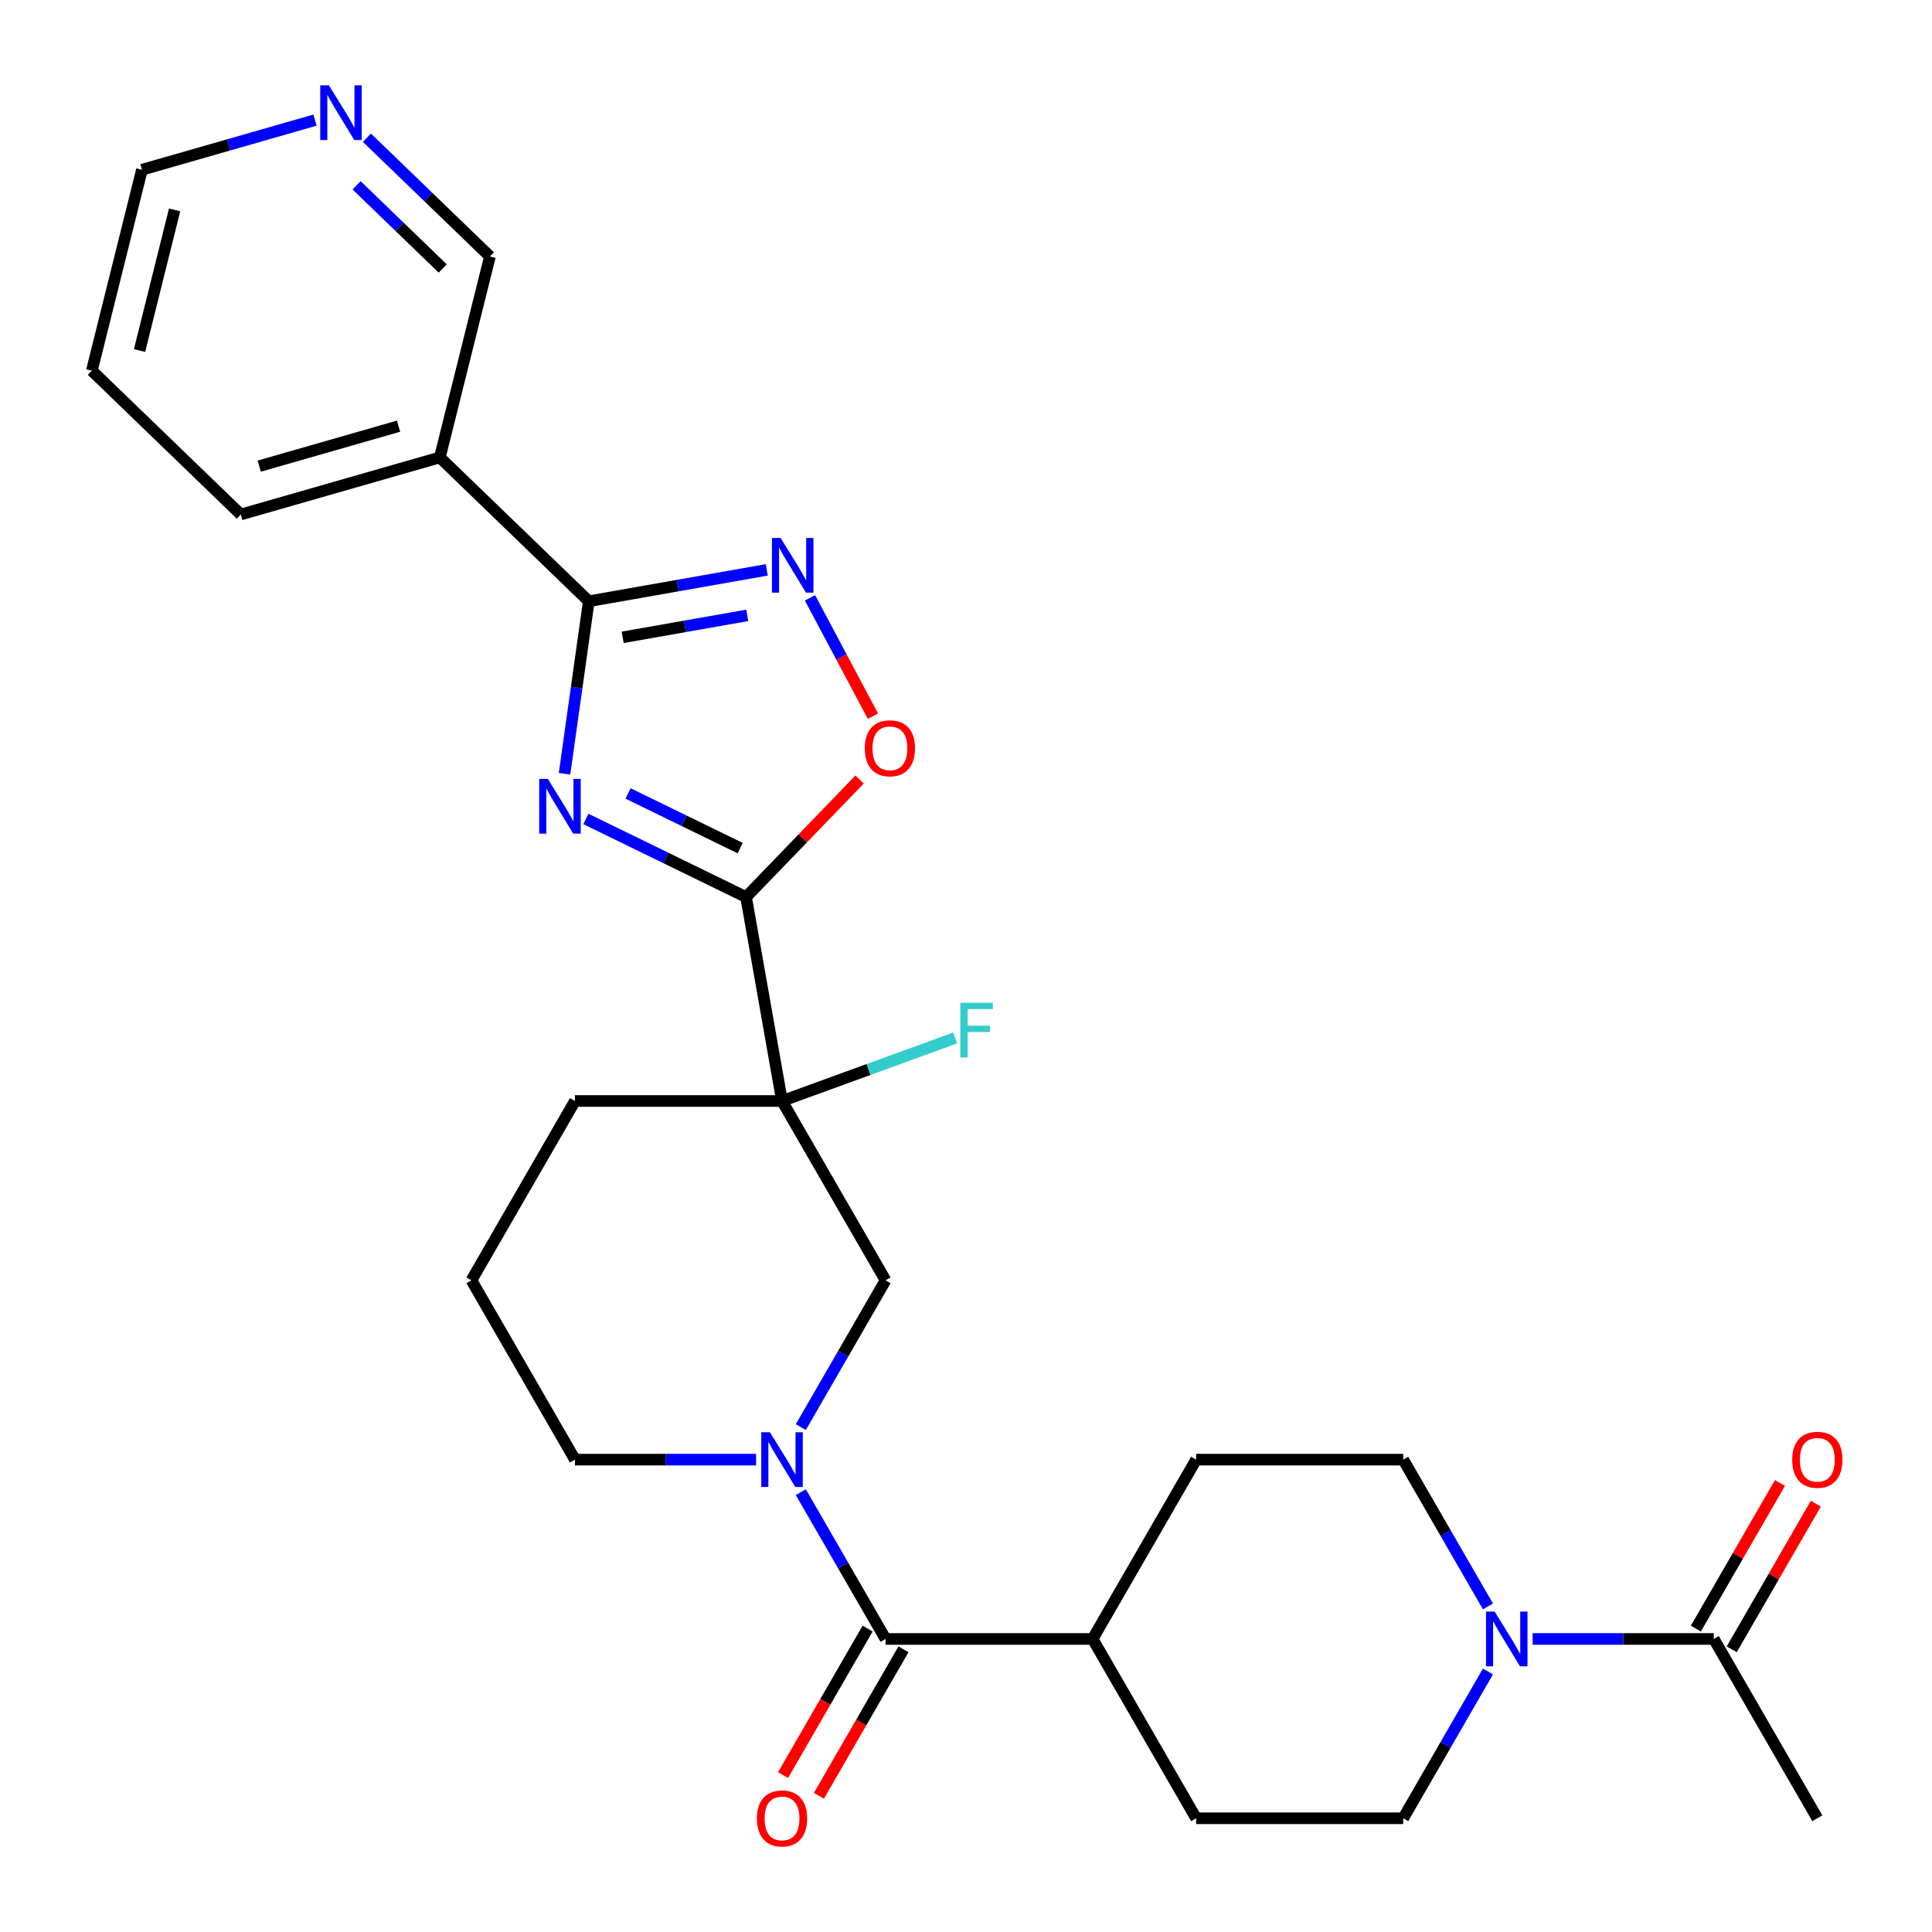 <?xml version='1.0' encoding='iso-8859-1'?>
<svg version='1.1' baseProfile='full'
              xmlns='http://www.w3.org/2000/svg'
                      xmlns:rdkit='http://www.rdkit.org/xml'
                      xmlns:xlink='http://www.w3.org/1999/xlink'
                  xml:space='preserve'
width='1000px' height='1000px' viewBox='0 0 1000 1000'>
<!-- END OF HEADER -->
<rect style='opacity:1.0;fill:#FFFFFF;stroke:none' width='1000' height='1000' x='0' y='0'> </rect>
<path class='bond-0' d='M 303.256,423.887 L 344.71,444.106' style='fill:none;fill-rule:evenodd;stroke:#0000FF;stroke-width:6px;stroke-linecap:butt;stroke-linejoin:miter;stroke-opacity:1' />
<path class='bond-0' d='M 344.71,444.106 L 386.165,464.325' style='fill:none;fill-rule:evenodd;stroke:#000000;stroke-width:6px;stroke-linecap:butt;stroke-linejoin:miter;stroke-opacity:1' />
<path class='bond-0' d='M 325.089,410.688 L 354.107,424.84' style='fill:none;fill-rule:evenodd;stroke:#0000FF;stroke-width:6px;stroke-linecap:butt;stroke-linejoin:miter;stroke-opacity:1' />
<path class='bond-0' d='M 354.107,424.84 L 383.125,438.993' style='fill:none;fill-rule:evenodd;stroke:#000000;stroke-width:6px;stroke-linecap:butt;stroke-linejoin:miter;stroke-opacity:1' />
<path class='bond-1' d='M 292.203,400.503 L 298.478,355.857' style='fill:none;fill-rule:evenodd;stroke:#0000FF;stroke-width:6px;stroke-linecap:butt;stroke-linejoin:miter;stroke-opacity:1' />
<path class='bond-1' d='M 298.478,355.857 L 304.753,311.211' style='fill:none;fill-rule:evenodd;stroke:#000000;stroke-width:6px;stroke-linecap:butt;stroke-linejoin:miter;stroke-opacity:1' />
<path class='bond-2' d='M 386.165,464.325 L 404.775,569.871' style='fill:none;fill-rule:evenodd;stroke:#000000;stroke-width:6px;stroke-linecap:butt;stroke-linejoin:miter;stroke-opacity:1' />
<path class='bond-5' d='M 386.165,464.325 L 415.55,433.895' style='fill:none;fill-rule:evenodd;stroke:#000000;stroke-width:6px;stroke-linecap:butt;stroke-linejoin:miter;stroke-opacity:1' />
<path class='bond-5' d='M 415.55,433.895 L 444.935,403.466' style='fill:none;fill-rule:evenodd;stroke:#FF0000;stroke-width:6px;stroke-linecap:butt;stroke-linejoin:miter;stroke-opacity:1' />
<path class='bond-4' d='M 304.753,311.211 L 350.816,303.089' style='fill:none;fill-rule:evenodd;stroke:#000000;stroke-width:6px;stroke-linecap:butt;stroke-linejoin:miter;stroke-opacity:1' />
<path class='bond-4' d='M 350.816,303.089 L 396.879,294.967' style='fill:none;fill-rule:evenodd;stroke:#0000FF;stroke-width:6px;stroke-linecap:butt;stroke-linejoin:miter;stroke-opacity:1' />
<path class='bond-4' d='M 322.294,329.884 L 354.538,324.198' style='fill:none;fill-rule:evenodd;stroke:#000000;stroke-width:6px;stroke-linecap:butt;stroke-linejoin:miter;stroke-opacity:1' />
<path class='bond-4' d='M 354.538,324.198 L 386.783,318.512' style='fill:none;fill-rule:evenodd;stroke:#0000FF;stroke-width:6px;stroke-linecap:butt;stroke-linejoin:miter;stroke-opacity:1' />
<path class='bond-9' d='M 304.753,311.211 L 227.658,236.761' style='fill:none;fill-rule:evenodd;stroke:#000000;stroke-width:6px;stroke-linecap:butt;stroke-linejoin:miter;stroke-opacity:1' />
<path class='bond-8' d='M 404.775,569.871 L 458.362,662.687' style='fill:none;fill-rule:evenodd;stroke:#000000;stroke-width:6px;stroke-linecap:butt;stroke-linejoin:miter;stroke-opacity:1' />
<path class='bond-17' d='M 404.775,569.871 L 449.581,553.563' style='fill:none;fill-rule:evenodd;stroke:#000000;stroke-width:6px;stroke-linecap:butt;stroke-linejoin:miter;stroke-opacity:1' />
<path class='bond-17' d='M 449.581,553.563 L 494.387,537.255' style='fill:none;fill-rule:evenodd;stroke:#33CCCC;stroke-width:6px;stroke-linecap:butt;stroke-linejoin:miter;stroke-opacity:1' />
<path class='bond-20' d='M 404.775,569.871 L 297.601,569.871' style='fill:none;fill-rule:evenodd;stroke:#000000;stroke-width:6px;stroke-linecap:butt;stroke-linejoin:miter;stroke-opacity:1' />
<path class='bond-3' d='M 414.497,738.663 L 436.43,700.675' style='fill:none;fill-rule:evenodd;stroke:#0000FF;stroke-width:6px;stroke-linecap:butt;stroke-linejoin:miter;stroke-opacity:1' />
<path class='bond-3' d='M 436.43,700.675 L 458.362,662.687' style='fill:none;fill-rule:evenodd;stroke:#000000;stroke-width:6px;stroke-linecap:butt;stroke-linejoin:miter;stroke-opacity:1' />
<path class='bond-6' d='M 414.497,772.342 L 436.43,810.33' style='fill:none;fill-rule:evenodd;stroke:#0000FF;stroke-width:6px;stroke-linecap:butt;stroke-linejoin:miter;stroke-opacity:1' />
<path class='bond-6' d='M 436.43,810.33 L 458.362,848.318' style='fill:none;fill-rule:evenodd;stroke:#000000;stroke-width:6px;stroke-linecap:butt;stroke-linejoin:miter;stroke-opacity:1' />
<path class='bond-30' d='M 391.356,755.502 L 344.478,755.502' style='fill:none;fill-rule:evenodd;stroke:#0000FF;stroke-width:6px;stroke-linecap:butt;stroke-linejoin:miter;stroke-opacity:1' />
<path class='bond-30' d='M 344.478,755.502 L 297.601,755.502' style='fill:none;fill-rule:evenodd;stroke:#000000;stroke-width:6px;stroke-linecap:butt;stroke-linejoin:miter;stroke-opacity:1' />
<path class='bond-28' d='M 419.252,309.44 L 435.541,340.073' style='fill:none;fill-rule:evenodd;stroke:#0000FF;stroke-width:6px;stroke-linecap:butt;stroke-linejoin:miter;stroke-opacity:1' />
<path class='bond-28' d='M 435.541,340.073 L 451.829,370.707' style='fill:none;fill-rule:evenodd;stroke:#FF0000;stroke-width:6px;stroke-linecap:butt;stroke-linejoin:miter;stroke-opacity:1' />
<path class='bond-11' d='M 458.362,848.318 L 565.537,848.318' style='fill:none;fill-rule:evenodd;stroke:#000000;stroke-width:6px;stroke-linecap:butt;stroke-linejoin:miter;stroke-opacity:1' />
<path class='bond-12' d='M 449.081,842.959 L 427.195,880.868' style='fill:none;fill-rule:evenodd;stroke:#000000;stroke-width:6px;stroke-linecap:butt;stroke-linejoin:miter;stroke-opacity:1' />
<path class='bond-12' d='M 427.195,880.868 L 405.308,918.776' style='fill:none;fill-rule:evenodd;stroke:#FF0000;stroke-width:6px;stroke-linecap:butt;stroke-linejoin:miter;stroke-opacity:1' />
<path class='bond-12' d='M 467.644,853.677 L 445.758,891.585' style='fill:none;fill-rule:evenodd;stroke:#000000;stroke-width:6px;stroke-linecap:butt;stroke-linejoin:miter;stroke-opacity:1' />
<path class='bond-12' d='M 445.758,891.585 L 423.871,929.493' style='fill:none;fill-rule:evenodd;stroke:#FF0000;stroke-width:6px;stroke-linecap:butt;stroke-linejoin:miter;stroke-opacity:1' />
<path class='bond-7' d='M 770.163,865.157 L 748.231,903.146' style='fill:none;fill-rule:evenodd;stroke:#0000FF;stroke-width:6px;stroke-linecap:butt;stroke-linejoin:miter;stroke-opacity:1' />
<path class='bond-7' d='M 748.231,903.146 L 726.298,941.134' style='fill:none;fill-rule:evenodd;stroke:#000000;stroke-width:6px;stroke-linecap:butt;stroke-linejoin:miter;stroke-opacity:1' />
<path class='bond-10' d='M 793.305,848.318 L 840.183,848.318' style='fill:none;fill-rule:evenodd;stroke:#0000FF;stroke-width:6px;stroke-linecap:butt;stroke-linejoin:miter;stroke-opacity:1' />
<path class='bond-10' d='M 840.183,848.318 L 887.06,848.318' style='fill:none;fill-rule:evenodd;stroke:#000000;stroke-width:6px;stroke-linecap:butt;stroke-linejoin:miter;stroke-opacity:1' />
<path class='bond-31' d='M 770.163,831.479 L 748.231,793.491' style='fill:none;fill-rule:evenodd;stroke:#0000FF;stroke-width:6px;stroke-linecap:butt;stroke-linejoin:miter;stroke-opacity:1' />
<path class='bond-31' d='M 748.231,793.491 L 726.298,755.502' style='fill:none;fill-rule:evenodd;stroke:#000000;stroke-width:6px;stroke-linecap:butt;stroke-linejoin:miter;stroke-opacity:1' />
<path class='bond-22' d='M 227.658,236.761 L 253.586,132.771' style='fill:none;fill-rule:evenodd;stroke:#000000;stroke-width:6px;stroke-linecap:butt;stroke-linejoin:miter;stroke-opacity:1' />
<path class='bond-23' d='M 227.658,236.761 L 124.635,266.303' style='fill:none;fill-rule:evenodd;stroke:#000000;stroke-width:6px;stroke-linecap:butt;stroke-linejoin:miter;stroke-opacity:1' />
<path class='bond-23' d='M 206.296,220.588 L 134.18,241.267' style='fill:none;fill-rule:evenodd;stroke:#000000;stroke-width:6px;stroke-linecap:butt;stroke-linejoin:miter;stroke-opacity:1' />
<path class='bond-15' d='M 896.342,853.677 L 918.101,815.989' style='fill:none;fill-rule:evenodd;stroke:#000000;stroke-width:6px;stroke-linecap:butt;stroke-linejoin:miter;stroke-opacity:1' />
<path class='bond-15' d='M 918.101,815.989 L 939.86,778.3' style='fill:none;fill-rule:evenodd;stroke:#FF0000;stroke-width:6px;stroke-linecap:butt;stroke-linejoin:miter;stroke-opacity:1' />
<path class='bond-15' d='M 877.779,842.959 L 899.538,805.271' style='fill:none;fill-rule:evenodd;stroke:#000000;stroke-width:6px;stroke-linecap:butt;stroke-linejoin:miter;stroke-opacity:1' />
<path class='bond-15' d='M 899.538,805.271 L 921.297,767.583' style='fill:none;fill-rule:evenodd;stroke:#FF0000;stroke-width:6px;stroke-linecap:butt;stroke-linejoin:miter;stroke-opacity:1' />
<path class='bond-24' d='M 887.06,848.318 L 940.647,941.134' style='fill:none;fill-rule:evenodd;stroke:#000000;stroke-width:6px;stroke-linecap:butt;stroke-linejoin:miter;stroke-opacity:1' />
<path class='bond-18' d='M 565.537,848.318 L 619.124,755.502' style='fill:none;fill-rule:evenodd;stroke:#000000;stroke-width:6px;stroke-linecap:butt;stroke-linejoin:miter;stroke-opacity:1' />
<path class='bond-19' d='M 565.537,848.318 L 619.124,941.134' style='fill:none;fill-rule:evenodd;stroke:#000000;stroke-width:6px;stroke-linecap:butt;stroke-linejoin:miter;stroke-opacity:1' />
<path class='bond-13' d='M 726.298,755.502 L 619.124,755.502' style='fill:none;fill-rule:evenodd;stroke:#000000;stroke-width:6px;stroke-linecap:butt;stroke-linejoin:miter;stroke-opacity:1' />
<path class='bond-14' d='M 726.298,941.134 L 619.124,941.134' style='fill:none;fill-rule:evenodd;stroke:#000000;stroke-width:6px;stroke-linecap:butt;stroke-linejoin:miter;stroke-opacity:1' />
<path class='bond-16' d='M 189.91,71.28 L 221.748,102.025' style='fill:none;fill-rule:evenodd;stroke:#0000FF;stroke-width:6px;stroke-linecap:butt;stroke-linejoin:miter;stroke-opacity:1' />
<path class='bond-16' d='M 221.748,102.025 L 253.586,132.771' style='fill:none;fill-rule:evenodd;stroke:#000000;stroke-width:6px;stroke-linecap:butt;stroke-linejoin:miter;stroke-opacity:1' />
<path class='bond-16' d='M 184.572,95.922 L 206.858,117.444' style='fill:none;fill-rule:evenodd;stroke:#0000FF;stroke-width:6px;stroke-linecap:butt;stroke-linejoin:miter;stroke-opacity:1' />
<path class='bond-16' d='M 206.858,117.444 L 229.144,138.966' style='fill:none;fill-rule:evenodd;stroke:#000000;stroke-width:6px;stroke-linecap:butt;stroke-linejoin:miter;stroke-opacity:1' />
<path class='bond-29' d='M 163.071,62.169 L 118.27,75.016' style='fill:none;fill-rule:evenodd;stroke:#0000FF;stroke-width:6px;stroke-linecap:butt;stroke-linejoin:miter;stroke-opacity:1' />
<path class='bond-29' d='M 118.27,75.016 L 73.468,87.862' style='fill:none;fill-rule:evenodd;stroke:#000000;stroke-width:6px;stroke-linecap:butt;stroke-linejoin:miter;stroke-opacity:1' />
<path class='bond-25' d='M 297.601,569.871 L 244.014,662.687' style='fill:none;fill-rule:evenodd;stroke:#000000;stroke-width:6px;stroke-linecap:butt;stroke-linejoin:miter;stroke-opacity:1' />
<path class='bond-21' d='M 297.601,755.502 L 244.014,662.687' style='fill:none;fill-rule:evenodd;stroke:#000000;stroke-width:6px;stroke-linecap:butt;stroke-linejoin:miter;stroke-opacity:1' />
<path class='bond-27' d='M 124.635,266.303 L 47.54,191.853' style='fill:none;fill-rule:evenodd;stroke:#000000;stroke-width:6px;stroke-linecap:butt;stroke-linejoin:miter;stroke-opacity:1' />
<path class='bond-26' d='M 73.468,87.862 L 47.54,191.853' style='fill:none;fill-rule:evenodd;stroke:#000000;stroke-width:6px;stroke-linecap:butt;stroke-linejoin:miter;stroke-opacity:1' />
<path class='bond-26' d='M 90.377,108.646 L 72.228,181.44' style='fill:none;fill-rule:evenodd;stroke:#000000;stroke-width:6px;stroke-linecap:butt;stroke-linejoin:miter;stroke-opacity:1' />
<path  class='atom-0' d='M 283.577 403.182
L 292.857 418.182
Q 293.777 419.662, 295.257 422.342
Q 296.737 425.022, 296.817 425.182
L 296.817 403.182
L 300.577 403.182
L 300.577 431.502
L 296.697 431.502
L 286.737 415.102
Q 285.577 413.182, 284.337 410.982
Q 283.137 408.782, 282.777 408.102
L 282.777 431.502
L 279.097 431.502
L 279.097 403.182
L 283.577 403.182
' fill='#0000FF'/>
<path  class='atom-4' d='M 398.515 741.342
L 407.795 756.342
Q 408.715 757.822, 410.195 760.502
Q 411.675 763.182, 411.755 763.342
L 411.755 741.342
L 415.515 741.342
L 415.515 769.662
L 411.635 769.662
L 401.675 753.262
Q 400.515 751.342, 399.275 749.142
Q 398.075 746.942, 397.715 746.262
L 397.715 769.662
L 394.035 769.662
L 394.035 741.342
L 398.515 741.342
' fill='#0000FF'/>
<path  class='atom-5' d='M 404.039 278.44
L 413.319 293.44
Q 414.239 294.92, 415.719 297.6
Q 417.199 300.28, 417.279 300.44
L 417.279 278.44
L 421.039 278.44
L 421.039 306.76
L 417.159 306.76
L 407.199 290.36
Q 406.039 288.44, 404.799 286.24
Q 403.599 284.04, 403.239 283.36
L 403.239 306.76
L 399.559 306.76
L 399.559 278.44
L 404.039 278.44
' fill='#0000FF'/>
<path  class='atom-6' d='M 447.614 387.31
Q 447.614 380.51, 450.974 376.71
Q 454.334 372.91, 460.614 372.91
Q 466.894 372.91, 470.254 376.71
Q 473.614 380.51, 473.614 387.31
Q 473.614 394.19, 470.214 398.11
Q 466.814 401.99, 460.614 401.99
Q 454.374 401.99, 450.974 398.11
Q 447.614 394.23, 447.614 387.31
M 460.614 398.79
Q 464.934 398.79, 467.254 395.91
Q 469.614 392.99, 469.614 387.31
Q 469.614 381.75, 467.254 378.95
Q 464.934 376.11, 460.614 376.11
Q 456.294 376.11, 453.934 378.91
Q 451.614 381.71, 451.614 387.31
Q 451.614 393.03, 453.934 395.91
Q 456.294 398.79, 460.614 398.79
' fill='#FF0000'/>
<path  class='atom-8' d='M 773.626 834.158
L 782.906 849.158
Q 783.826 850.638, 785.306 853.318
Q 786.786 855.998, 786.866 856.158
L 786.866 834.158
L 790.626 834.158
L 790.626 862.478
L 786.746 862.478
L 776.786 846.078
Q 775.626 844.158, 774.386 841.958
Q 773.186 839.758, 772.826 839.078
L 772.826 862.478
L 769.146 862.478
L 769.146 834.158
L 773.626 834.158
' fill='#0000FF'/>
<path  class='atom-13' d='M 391.775 941.214
Q 391.775 934.414, 395.135 930.614
Q 398.495 926.814, 404.775 926.814
Q 411.055 926.814, 414.415 930.614
Q 417.775 934.414, 417.775 941.214
Q 417.775 948.094, 414.375 952.014
Q 410.975 955.894, 404.775 955.894
Q 398.535 955.894, 395.135 952.014
Q 391.775 948.134, 391.775 941.214
M 404.775 952.694
Q 409.095 952.694, 411.415 949.814
Q 413.775 946.894, 413.775 941.214
Q 413.775 935.654, 411.415 932.854
Q 409.095 930.014, 404.775 930.014
Q 400.455 930.014, 398.095 932.814
Q 395.775 935.614, 395.775 941.214
Q 395.775 946.934, 398.095 949.814
Q 400.455 952.694, 404.775 952.694
' fill='#FF0000'/>
<path  class='atom-16' d='M 927.647 755.582
Q 927.647 748.782, 931.007 744.982
Q 934.367 741.182, 940.647 741.182
Q 946.927 741.182, 950.287 744.982
Q 953.647 748.782, 953.647 755.582
Q 953.647 762.462, 950.247 766.382
Q 946.847 770.262, 940.647 770.262
Q 934.407 770.262, 931.007 766.382
Q 927.647 762.502, 927.647 755.582
M 940.647 767.062
Q 944.967 767.062, 947.287 764.182
Q 949.647 761.262, 949.647 755.582
Q 949.647 750.022, 947.287 747.222
Q 944.967 744.382, 940.647 744.382
Q 936.327 744.382, 933.967 747.182
Q 931.647 749.982, 931.647 755.582
Q 931.647 761.302, 933.967 764.182
Q 936.327 767.062, 940.647 767.062
' fill='#FF0000'/>
<path  class='atom-17' d='M 170.231 44.161
L 179.511 59.161
Q 180.431 60.641, 181.911 63.321
Q 183.391 66.001, 183.471 66.161
L 183.471 44.161
L 187.231 44.161
L 187.231 72.481
L 183.351 72.481
L 173.391 56.081
Q 172.231 54.161, 170.991 51.961
Q 169.791 49.761, 169.431 49.081
L 169.431 72.481
L 165.751 72.481
L 165.751 44.161
L 170.231 44.161
' fill='#0000FF'/>
<path  class='atom-18' d='M 497.066 519.055
L 513.906 519.055
L 513.906 522.295
L 500.866 522.295
L 500.866 530.895
L 512.466 530.895
L 512.466 534.175
L 500.866 534.175
L 500.866 547.375
L 497.066 547.375
L 497.066 519.055
' fill='#33CCCC'/>
</svg>
